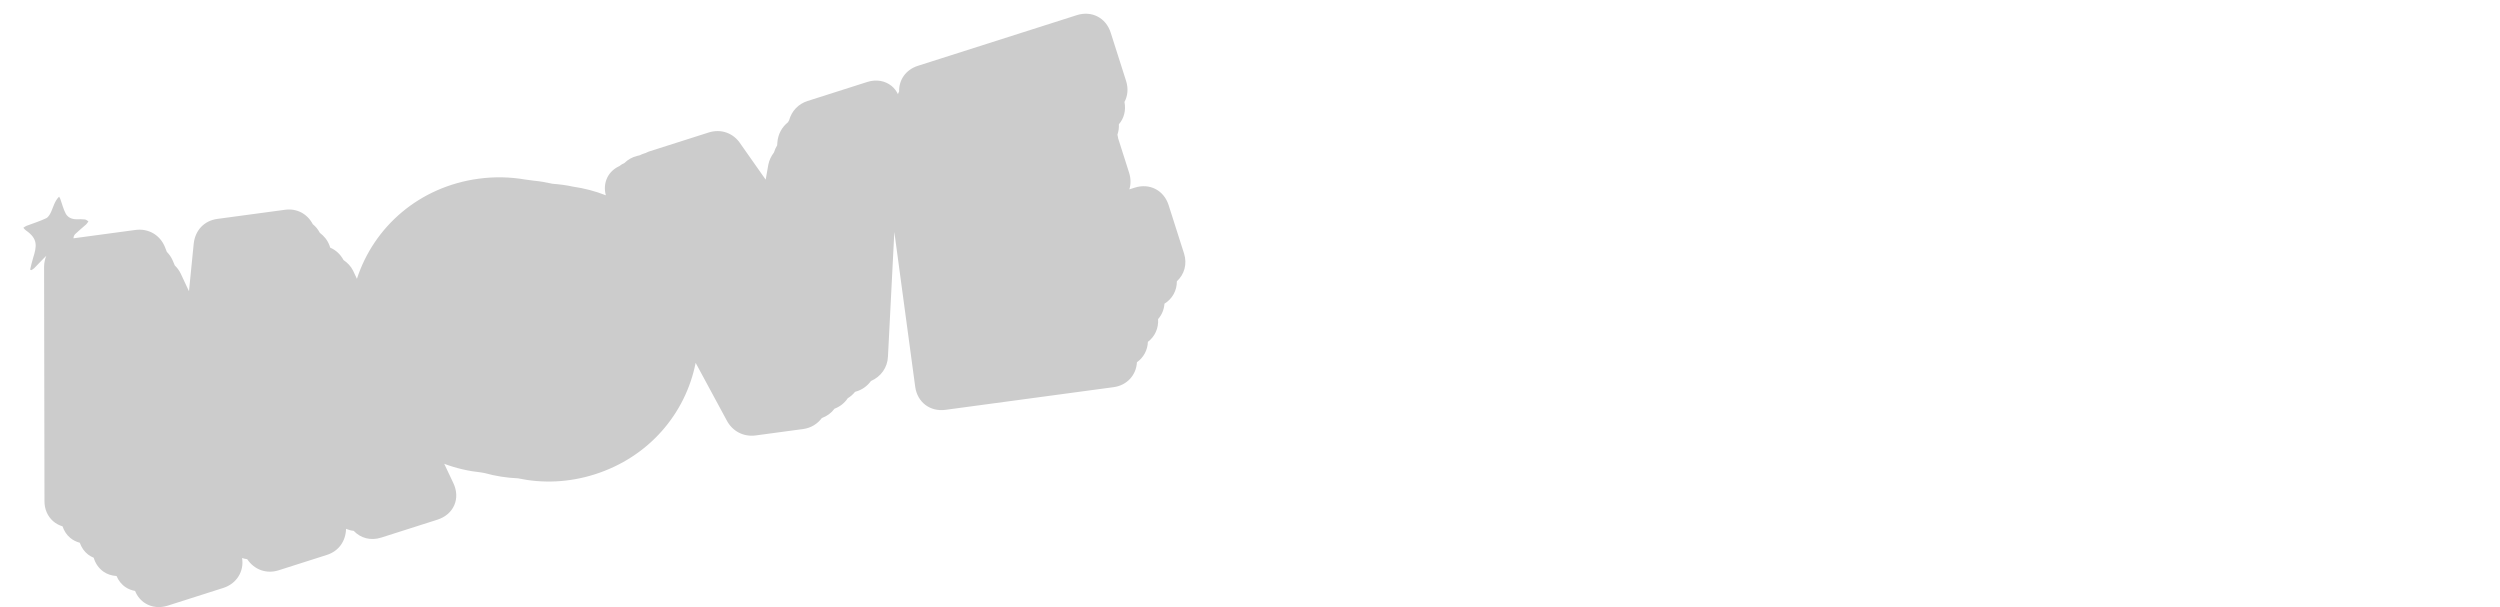 <?xml version="1.0" encoding="UTF-8"?>
<svg id="Layer_1" data-name="Layer 1" xmlns="http://www.w3.org/2000/svg" viewBox="0 0 1920 466.22">
  <defs>
    <style>
      .cls-1 {
        opacity: .2;
      }
    </style>
  </defs>
  <g class="cls-1">
    <path d="M909.32,194.62l-11.82-37.08c-3.64-11.42-14.58-17.07-26-13.43l-4.16,1.33c1.22-3.93,1.23-8.34-.2-12.83l-8.43-26.44c-.03-.19-.02-.37-.06-.56l-.46-2.22c.86-2.46,1.25-5.14,1.1-7.94,3.94-4.49,5.55-10.62,4.31-17.14,2.5-4.66,3.08-10.34,1.23-16.16l-11.82-37.08c-3.64-11.42-14.58-17.07-26-13.43l-122.06,38.91c-9.27,2.96-14.64,10.74-14.42,19.67-.32.69-.68,1.37-.91,2.1-1.18-2.39-2.74-4.58-4.87-6.29-5.1-4.12-11.9-5.24-18.67-3.08l-45.84,14.61c-7.22,2.3-12.23,7.74-14.18,14.75-.31.49-.57,1.02-.84,1.54-4.58,3.66-7.66,8.96-8.2,15.47l-.16,2.28c-1.05,1.67-1.85,3.49-2.45,5.48-2.02,2.71-3.65,5.78-4.35,9.46l-2.02,11.44-19.24-27.37c-5.38-8.41-15.01-11.89-24.54-8.85l-45.84,14.61c-.93.3-1.73.76-2.58,1.15l-.68.19c-1.36.38-2.59.95-3.79,1.54l-2,.49c-3.89.95-7.16,2.86-9.74,5.4-1.45.68-2.79,1.48-4,2.45-4.05,1.88-7.34,4.86-9.26,8.85-2.05,4.26-2.34,9.11-1.07,13.57-8.08-3.22-16.6-5.4-25.34-6.68-5.09-1.12-10.31-1.77-15.58-2.18-4.78-1.07-9.62-1.94-14.57-2.39-2.17-.35-4.34-.65-6.54-.88-11.44-1.96-23.42-2.28-35.68-.62-45.54,6.14-80.45,36.8-93.47,76.88l-2.97-6.29c-1.76-3.55-4.39-6.1-7.31-8.12-2.44-4.44-5.95-7.72-10.21-9.49l-.62-1.79c-1.54-4.13-4.22-7.22-7.35-9.6-1.42-2.66-3.22-4.9-5.44-6.65-4.12-7.84-12.04-12.33-21.3-11.08l-51.97,7.01c-10.06,1.36-17.02,8.61-18.18,19.01l-3.61,36.29c-.07-.05-.15-.09-.22-.14l-6.15-13.16c-1.18-2.45-2.75-4.51-4.55-6.27l-1.66-3.9c-1.12-2.56-2.69-4.7-4.48-6.55l-1.34-3.47c-3.76-9.45-12.7-14.68-22.77-13.32l-47.54,6.41c-.06-1.07.49-2.47,1.25-3.21,2.71-2.63,5.7-4.98,8.51-7.51.7-.63,1.14-1.54,1.7-2.32-.89-.5-1.73-1.31-2.67-1.43-2.02-.25-4.08-.2-6.12-.15-3.75.09-7.03-1.26-8.71-4.46-1.81-3.46-2.73-7.37-4.07-11.08-.2-.55-.54-1.04-.96-1.83-3.35,3.35-4.31,7.5-5.98,11.33-.87,1.98-2.17,4.4-3.94,5.25-4.84,2.32-10.04,3.88-15.07,5.81-.89.34-1.66,1-2.48,1.51.66.69,1.24,1.5,2.01,2.04,9.25,6.4,8.42,12.02,5.46,21.26-.93,2.88-1.5,5.88-2.24,8.82.29.14.58.29.86.43.74-.47,1.58-.83,2.19-1.44,2.42-2.42,4.76-4.93,7.15-7.39.72-.74,1.49-1.43,2.19-2.2-1,2.5-1.62,5.24-1.68,8.21l.3,180.1c-.05,6.18,2.31,11.68,6.63,15.49,2.11,1.86,4.57,3.17,7.25,3.98,1.17,3.49,3.13,6.59,5.96,8.91,2.14,1.76,4.62,2.97,7.28,3.68,1.27,3.63,3.4,6.79,6.42,9.11,1.32,1.01,2.76,1.77,4.27,2.41,1.26,4.35,3.8,8.04,7.4,10.61,2.97,2.11,6.45,3.19,10.13,3.43,1.52,3.54,3.87,6.56,7.06,8.66,2.19,1.44,4.63,2.33,7.19,2.8,1.6,4.03,4.32,7.35,7.95,9.57,4.98,3.04,11.06,3.66,17.1,1.73l42.75-13.63c10.25-3.27,16.06-12.88,14.36-22.95,1.24.5,2.61.63,3.94.88,5.43,8.12,14.79,11.53,24.19,8.53l37.08-11.82c9-2.87,14.43-10.6,14.65-20.02,1.86.75,3.78,1.39,5.85,1.54,5.38,5.68,13.1,7.77,21.22,5.18l43.01-13.71c6.12-1.95,10.75-5.91,13.03-11.14,2.26-5.19,2.03-11.19-.66-16.88l-7.05-14.94c8.99,3.42,18.55,5.62,28.43,6.67.86.15,1.72.33,2.59.46,8.25,2.29,16.81,3.67,25.6,4.04,18.85,3.98,39.08,3.29,59.12-3.1,41.38-13.19,69.59-46.5,77.35-85.59l23.84,44.15c4.41,8.42,12.98,12.86,22.35,11.59l36.43-4.91c6.04-.81,10.94-3.98,14.33-8.46,3.98-1.45,7.25-3.88,9.69-7.14,4.28-1.63,7.74-4.38,10.16-8.04,2.21-1.3,4.06-2.99,5.63-4.93l.49-.14c4.98-1.4,8.93-4.34,11.72-8.17,7.68-3.37,12.71-10.29,13.06-18.83l4.89-95.63,16.03,118.86c1.6,11.88,11.39,19.34,23.27,17.74l129.11-17.41c10.28-1.39,17.41-9.3,17.9-19.14,5.05-3.58,8.19-9.21,8.42-15.66,5.33-4.03,8.31-10.4,7.83-17.48,2.88-3.23,4.57-7.34,4.9-11.82,6.05-3.73,9.58-10.1,9.52-17.22,5.74-5.21,8.1-13.27,5.5-21.41Z"/>
  </g>
</svg>
